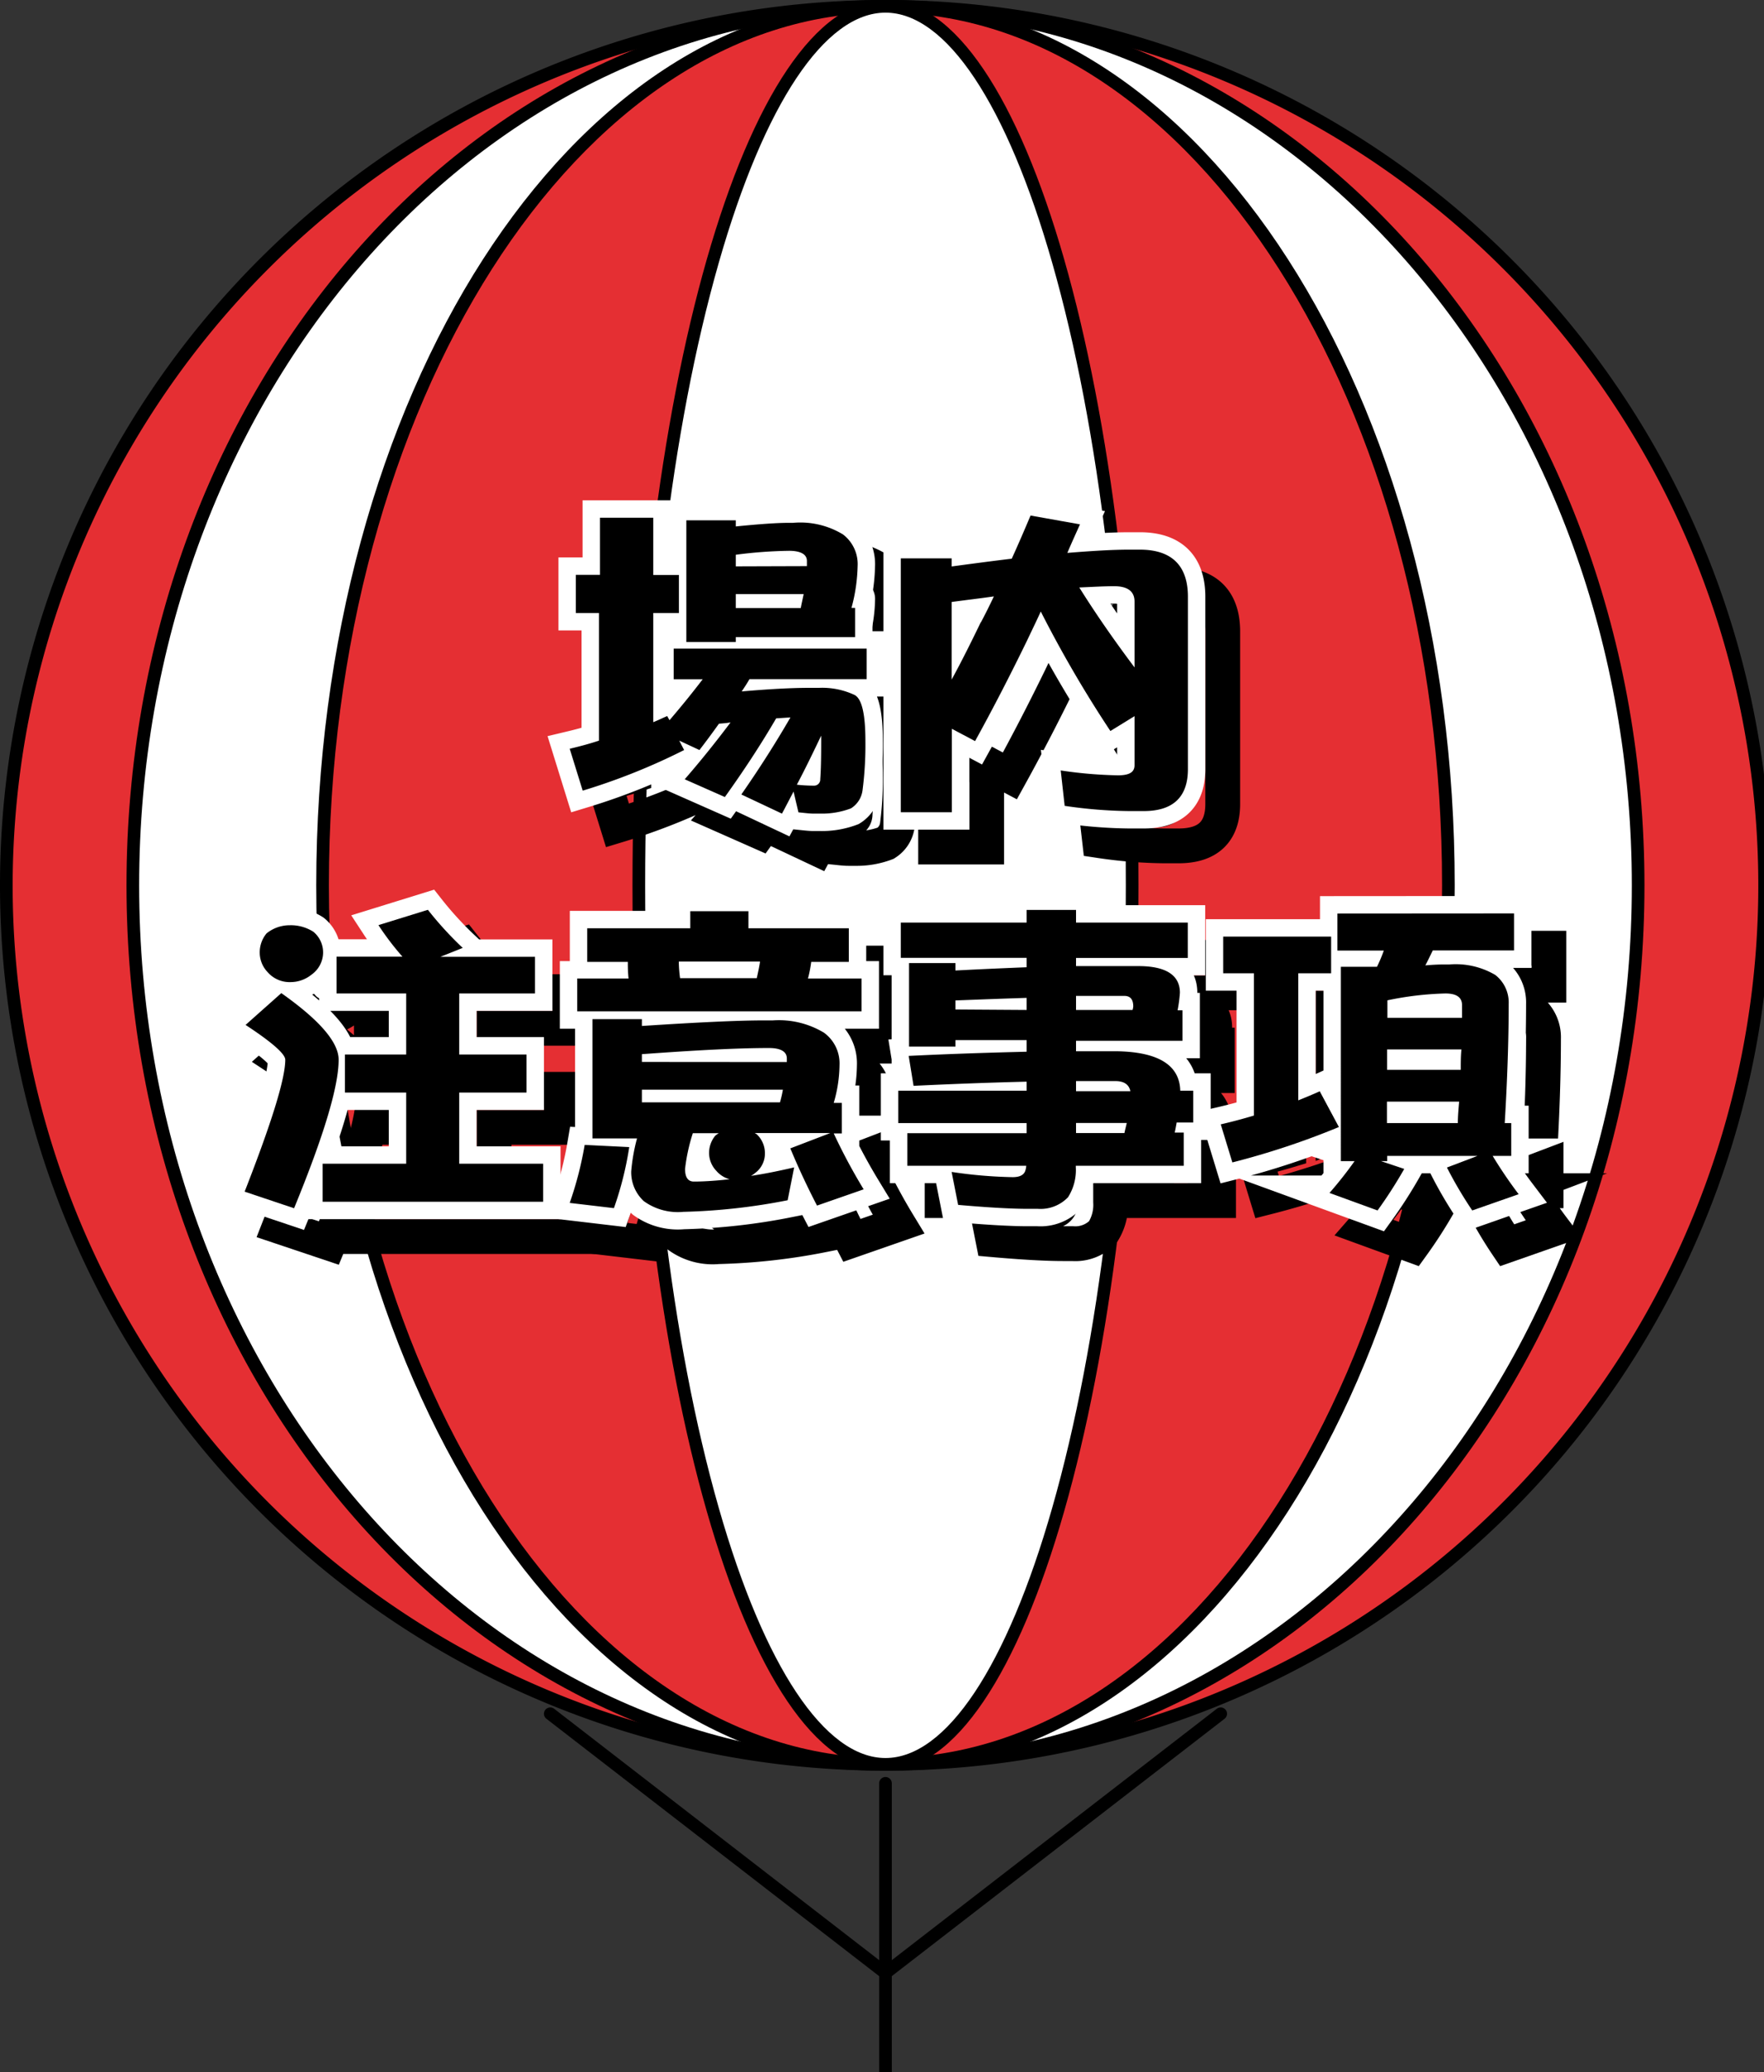 <svg xmlns="http://www.w3.org/2000/svg" xmlns:xlink="http://www.w3.org/1999/xlink" viewBox="0 0 152 178.6"><rect x="0" y="0" width="152" height="178.6" fill="#333333" stroke="none"/><defs><style>.cls-1{fill:#e52f33;}.cls-2{fill:#fff;}.cls-3,.cls-4,.cls-5{fill:none;stroke-linecap:round;}.cls-3,.cls-4{stroke:#000;}.cls-3{stroke-linejoin:round;}.cls-4,.cls-5{stroke-miterlimit:10;stroke-width:3px;}.cls-5{stroke:#fff;}</style><symbol id="アドバルーン" data-name="アドバルーン" viewBox="0 0 140 164.5"><path class="cls-1" d="M70,139.5A69.5,69.5,0,1,1,139.5,70,69.58,69.58,0,0,1,70,139.5Z"/><path d="M70,1A69,69,0,1,1,1,70,69.08,69.08,0,0,1,70,1m0-1a70,70,0,1,0,70,70A70,70,0,0,0,70,0Z"/><path class="cls-2" d="M70,139.5c-32.81,0-59.5-31.18-59.5-69.5S37.19.5,70,.5,129.5,31.68,129.5,70,102.81,139.5,70,139.5Z"/><path d="M70,1c32.53,0,59,31,59,69s-26.47,69-59,69S11,108,11,70,37.47,1,70,1m0-1C36.86,0,10,31.34,10,70s26.86,70,60,70,60-31.34,60-70S103.14,0,70,0Z"/><path class="cls-1" d="M70,139.5c-24.54,0-44.5-31.18-44.5-69.5S45.46.5,70,.5,114.5,31.68,114.5,70,94.54,139.5,70,139.5Z"/><path d="M70,1c24.26,0,44,31,44,69s-19.74,69-44,69S26,108,26,70,45.74,1,70,1m0-1C45.15,0,25,31.34,25,70s20.15,70,45,70,45-31.34,45-70S94.85,0,70,0Z"/><path class="cls-2" d="M70,139.5c-10.75,0-19.5-31.18-19.5-69.5S59.25.5,70,.5,89.5,31.68,89.5,70,80.75,139.5,70,139.5Z"/><path d="M70,1c4.79,0,9.59,7.21,13.18,19.78C86.93,33.91,89,51.39,89,70s-2.07,36.09-5.82,49.22C79.59,131.79,74.79,139,70,139s-9.59-7.21-13.18-19.78C53.07,106.09,51,88.61,51,70s2.07-36.09,5.82-49.22C60.41,8.21,65.21,1,70,1m0-1C59,0,50,31.34,50,70s9,70,20,70,20-31.34,20-70S81,0,70,0Z"/><line class="cls-3" x1="70" y1="164" x2="70" y2="141"/><line class="cls-3" x1="70" y1="156" x2="43.5" y2="135.5"/><line class="cls-3" x1="70" y1="156" x2="96.5" y2="135.5"/></symbol></defs><title>btn_notice_inside</title><g id="レイヤー_2" data-name="レイヤー 2"><g id="side"><use id="アドバルーン-3" data-name="アドバルーン" width="140" height="164.5" transform="scale(1.09)" xlink:href="#アドバルーン"/><path class="cls-4" d="M54.7,52.54V47.62h4.59v4.93H61.5v3.28H59.29v9.41c.42-.17.81-.36,1.2-.53l.2.36q1.55-1.81,2.86-3.53H61.05V58.9H77.68v2.63H67.58c-.22.39-.45.73-.67,1.06,2.3-.2,4.26-.31,5.85-.31h.81a6.58,6.58,0,0,1,3.08.62q.92.5.92,3.95a30.37,30.37,0,0,1-.25,4.28,2.16,2.16,0,0,1-1,1.54,7.06,7.06,0,0,1-2.58.45h-.62c-.36,0-.81-.06-1.32-.11l-.42-1.79c-.34.64-.67,1.29-1,1.9l-3.5-1.65c1.6-2.3,3-4.51,4.23-6.64l-1.23.08c-1.34,2.3-2.83,4.56-4.42,6.78L62,70.16c1.46-1.68,2.77-3.33,3.95-4.9-.34.06-.64.08-1,.11q-.84,1.18-1.68,2.27l-1.74-.81.42.81a54.33,54.33,0,0,1-8.74,3.5l-1.12-3.61c.84-.2,1.68-.42,2.52-.7v-11H52.62V52.54Zm11.7-4.7v.53c2-.2,3.53-.31,4.54-.31h.39a7.07,7.07,0,0,1,4.31,1,3.21,3.21,0,0,1,1.26,2.72,14.84,14.84,0,0,1-.53,3.61h.31v2.52H66.4v.42H62.14V47.84Zm6.13,3.95v-.45c0-.56-.53-.87-1.54-.87a39.07,39.07,0,0,0-4.59.34v1ZM72,55.4c.08-.42.17-.81.25-1.2H66.4v1.2Zm-.31,15.23a12.8,12.8,0,0,0,1.43.08.53.53,0,0,0,.56-.56c.06-.78.08-1.9.08-3.3V66.4C73.06,67.86,72.39,69.26,71.66,70.63Z"/><path class="cls-4" d="M85,51.12v.7c1.85-.25,3.58-.48,5.18-.67.56-1.23,1.09-2.46,1.62-3.72l4.26.76c-.39.87-.76,1.68-1.09,2.46,2.1-.17,3.89-.28,5.35-.28h.9c2.74,0,4.14,1.37,4.14,4.06V69.29c0,2.41-1.29,3.61-3.81,3.61h-1.23a40.18,40.18,0,0,1-5.57-.45L94.4,69.4a37.42,37.42,0,0,0,4.93.42c1,0,1.43-.28,1.43-.87V64.72L98.68,66a103,103,0,0,1-6-10.3c-.39.87-.78,1.65-1.12,2.38-1.48,3.05-3,6-4.54,8.79l-2-1.06V73H80.62V51.12Zm2.52,5.52c.39-.73.76-1.48,1.12-2.24-1.18.17-2.38.31-3.64.48v6.69C85.86,60,86.7,58.31,87.51,56.63Zm13.24,3.89V54.84c0-.87-.59-1.32-1.76-1.32-.84,0-1.82.06-3,.11C97.48,56,99.08,58.28,100.76,60.52Z"/><path class="cls-4" d="M32.18,94.33c0,2.32-1.29,6.58-3.84,12.8l-4.26-1.43c2.32-5.94,3.5-9.72,3.5-11.37,0-.5-1.15-1.51-3.42-3l3.08-2.74C30.53,90.91,32.18,92.82,32.18,94.33ZM30,83.3a2.3,2.3,0,0,1,.84,1.82,2.35,2.35,0,0,1-1,1.88,2.88,2.88,0,0,1-1.79.64,2.51,2.51,0,0,1-2-.87,2.45,2.45,0,0,1-.67-1.65,2.56,2.56,0,0,1,.59-1.68,3.17,3.17,0,0,1,2-.7A3.6,3.6,0,0,1,30,83.3Zm12.85,1.4-1.9.76h8.15v3.16H42.57v5.26h5.8v3.28h-5.8v6.13H49.8v3.28h-19v-3.28H38V97.16H32.72V93.88H38V88.62H32V85.45h5.68a23.92,23.92,0,0,1-2.07-2.72l4.26-1.32A30.15,30.15,0,0,0,42.88,84.7Z"/><path class="cls-4" d="M57.22,101.86a28.89,28.89,0,0,1-1.32,5.26l-3.81-.45a30.53,30.53,0,0,0,1.29-5ZM67.49,81.53V83h8.65V85.9H72.9a10.81,10.81,0,0,1-.28,1.43h4.62v2.83H52.74V87.33h4.42a12.51,12.51,0,0,1-.06-1.43H53.6V83h8.88V81.53Zm-9.18,9.3v.59c4.76-.31,8.26-.48,10.53-.48h.76A7.54,7.54,0,0,1,74,92a3.27,3.27,0,0,1,1.34,2.77,12,12,0,0,1-.5,3.28h.7v2.63h-.7a49.92,49.92,0,0,0,2.58,4.82L73.4,106.9c-.84-1.62-1.6-3.25-2.3-4.93l3.44-1.32h-6.5a.61.61,0,0,0,.14.08,2.22,2.22,0,0,1,.73,1.68,2.07,2.07,0,0,1-.84,1.68,2.25,2.25,0,0,1-.36.25c1.15-.17,2.38-.42,3.72-.73l-.56,2.83a52.64,52.64,0,0,1-9,1,5,5,0,0,1-3.39-.92,3.38,3.38,0,0,1-1.09-2.58,16.11,16.11,0,0,1,.5-2.83H54.05V90.83Zm12.49,3.7v-.31c0-.59-.53-.9-1.54-.9-2.77,0-6.41.2-10.95.53v.67ZM70.21,98a9.85,9.85,0,0,0,.25-1.09H58.31V98Zm-2-10.7c.11-.5.22-1,.28-1.43h-7a11.24,11.24,0,0,0,.11,1.43ZM64.72,103.9a2.23,2.23,0,0,1-.62-1.48,2.34,2.34,0,0,1,.53-1.54,2.11,2.11,0,0,1,.31-.22H62.7a15.74,15.74,0,0,0-.67,3.08q0,1.09.76,1.09c.92,0,2-.08,3.08-.2A2.3,2.3,0,0,1,64.72,103.9Z"/><path class="cls-4" d="M91.46,82.51V81.42h4.26v1.09h9.63v3.05H95.72v.7l4.37,0h1c2.38,0,3.58.78,3.58,2.3a12.2,12.2,0,0,1-.2,1.51h.42v2.63H95.72v.9l2.52,0h1c3.58.06,5.4,1.2,5.46,3.39V97h1.12v2.74h-1.43c-.06.34-.11.62-.17.87H105v2.86h-9.3v.11a4.37,4.37,0,0,1-.67,2.6,3.28,3.28,0,0,1-2.6,1h-.87c-1.37,0-3.39-.11-6-.34L85,104a39.92,39.92,0,0,0,5.26.45c.53,0,.9-.14,1.06-.48a1.69,1.69,0,0,0,.11-.5H81.18v-2.86H91.46v-.87H80.4V97H91.46v-.78c-3.19.08-6.44.2-9.74.36L81.3,94c3.47-.17,6.86-.28,10.16-.36v-1H85.33v.56h-4V86h4v.64c2.1-.11,4.14-.2,6.13-.28v-.81H80.62V82.51Zm0,7.53V89c-2,.06-4,.14-6.13.22V90Zm4.26,0h4.87a1.41,1.41,0,0,0,.06-.31c0-.59-.25-.9-.76-.9l-4.17,0Zm0,7h4.68c-.11-.56-.53-.87-1.29-.87l-3.39,0Zm0,3.61h4.17c.06-.31.14-.59.2-.87H95.72Z"/><path class="cls-4" d="M117.7,83.72v3.16h-2.83V97.83c.62-.25,1.23-.5,1.85-.78l1.65,3.08a67.54,67.54,0,0,1-9.18,3.05l-1-3.28q1.47-.34,2.86-.76V86.88H108.4V83.72Zm15.76-2v3.19h-7c-.22.45-.42.87-.64,1.29.64-.06,1.2-.08,1.65-.08h.42a6.72,6.72,0,0,1,3.95.9A3,3,0,0,1,133,89.51c0,3-.11,6.41-.34,10.28h.56v2.83h-1.6a38.22,38.22,0,0,0,2.24,3.3l-4,1.4a35.56,35.56,0,0,1-2.18-3.7l2.63-1h-7.78v.45H122l2,.67a39.33,39.33,0,0,1-2.3,3.58l-4.14-1.51a34.22,34.22,0,0,0,2.16-2.74h-1.18V86.32h3.11a12.36,12.36,0,0,0,.59-1.4h-4V81.73Zm-4.48,9V89.62q0-1-1.43-1a27.35,27.35,0,0,0-5,.59v1.51Zm-.11,4.48c0-.62,0-1.2.06-1.76h-6.41V95.2Zm-.25,4.59c0-.62.06-1.23.11-1.85h-6.22v1.85Z"/><path class="cls-5" d="M51.7,49.54V44.62h4.59v4.93H58.5v3.28H56.29v9.41c.42-.17.81-.36,1.2-.53l.2.36q1.55-1.81,2.86-3.53H58.05V55.9H74.68v2.63H64.58c-.22.39-.45.73-.67,1.06,2.3-.2,4.26-.31,5.85-.31h.81a6.58,6.58,0,0,1,3.08.62q.92.5.92,3.95a30.37,30.37,0,0,1-.25,4.28,2.16,2.16,0,0,1-1,1.54,7.06,7.06,0,0,1-2.58.45h-.62c-.36,0-.81-.06-1.32-.11l-.42-1.79c-.34.64-.67,1.29-1,1.9l-3.5-1.65c1.6-2.3,3-4.51,4.23-6.64l-1.23.08c-1.34,2.3-2.83,4.56-4.42,6.78L59,67.16c1.46-1.68,2.77-3.33,3.95-4.9-.34.06-.64.08-1,.11q-.84,1.18-1.68,2.27l-1.74-.81.42.81a54.33,54.33,0,0,1-8.74,3.5l-1.12-3.61c.84-.2,1.68-.42,2.52-.7v-11H49.62V49.54Zm11.7-4.7v.53c2-.2,3.53-.31,4.54-.31h.39a7.07,7.07,0,0,1,4.31,1,3.21,3.21,0,0,1,1.26,2.72,14.84,14.84,0,0,1-.53,3.61h.31v2.52H63.4v.42H59.14V44.84Zm6.13,3.95v-.45c0-.56-.53-.87-1.54-.87a39.07,39.07,0,0,0-4.59.34v1ZM69,52.4c.08-.42.17-.81.25-1.2H63.4v1.2Zm-.31,15.23a12.8,12.8,0,0,0,1.43.08.53.53,0,0,0,.56-.56c.06-.78.08-1.9.08-3.3V63.4C70.06,64.86,69.39,66.26,68.66,67.63Z"/><path class="cls-5" d="M82,48.12v.7c1.85-.25,3.58-.48,5.18-.67.56-1.23,1.09-2.46,1.62-3.72l4.26.76c-.39.87-.76,1.68-1.09,2.46,2.1-.17,3.89-.28,5.35-.28h.9c2.74,0,4.14,1.37,4.14,4.06V66.29c0,2.41-1.29,3.61-3.81,3.61H97.31a40.18,40.18,0,0,1-5.57-.45L91.4,66.4a37.42,37.42,0,0,0,4.93.42c1,0,1.43-.28,1.43-.87V61.72L95.68,63a103,103,0,0,1-6-10.3c-.39.87-.78,1.65-1.12,2.38-1.48,3.05-3,6-4.54,8.79l-2-1.06V70H77.62V48.12Zm2.52,5.52c.39-.73.76-1.48,1.12-2.24-1.18.17-2.38.31-3.64.48v6.69C82.86,57,83.7,55.31,84.51,53.63Zm13.24,3.89V51.84c0-.87-.59-1.32-1.76-1.32-.84,0-1.82.06-3,.11C94.48,53,96.08,55.28,97.76,57.52Z"/><path class="cls-5" d="M29.18,91.33c0,2.32-1.29,6.58-3.84,12.8l-4.26-1.43c2.32-5.94,3.5-9.72,3.5-11.37,0-.5-1.15-1.51-3.42-3l3.08-2.74C27.53,87.91,29.18,89.82,29.18,91.33ZM27,80.3a2.3,2.3,0,0,1,.84,1.82,2.35,2.35,0,0,1-1,1.88,2.88,2.88,0,0,1-1.79.64,2.51,2.51,0,0,1-2-.87,2.45,2.45,0,0,1-.67-1.65,2.56,2.56,0,0,1,.59-1.68,3.17,3.17,0,0,1,2-.7A3.6,3.6,0,0,1,27,80.3Zm12.85,1.4-1.9.76h8.15v3.16H39.57v5.26h5.8v3.28h-5.8v6.13H46.8v3.28h-19v-3.28H35V94.16H29.72V90.88H35V85.62H29V82.45h5.68a23.92,23.92,0,0,1-2.07-2.72l4.26-1.32A30.15,30.15,0,0,0,39.88,81.7Z"/><path class="cls-5" d="M54.22,98.86a28.89,28.89,0,0,1-1.32,5.26l-3.81-.45a30.53,30.53,0,0,0,1.29-5ZM64.49,78.53V80h8.65V82.9H69.9a10.81,10.81,0,0,1-.28,1.43h4.62v2.83H49.74V84.33h4.42a12.51,12.51,0,0,1-.06-1.43H50.6V80h8.88V78.53Zm-9.18,9.3v.59c4.76-.31,8.26-.48,10.53-.48h.76A7.54,7.54,0,0,1,71,89a3.27,3.27,0,0,1,1.34,2.77,12,12,0,0,1-.5,3.28h.7v2.63h-.7a49.92,49.92,0,0,0,2.58,4.82L70.4,103.9c-.84-1.62-1.6-3.25-2.3-4.93l3.44-1.32h-6.5a.61.61,0,0,0,.14.08,2.22,2.22,0,0,1,.73,1.68,2.07,2.07,0,0,1-.84,1.68,2.25,2.25,0,0,1-.36.25c1.15-.17,2.38-.42,3.72-.73l-.56,2.83a52.64,52.64,0,0,1-9,1,5,5,0,0,1-3.39-.92,3.38,3.38,0,0,1-1.09-2.58,16.11,16.11,0,0,1,.5-2.83H51.05V87.83Zm12.49,3.7v-.31c0-.59-.53-.9-1.54-.9-2.77,0-6.41.2-10.95.53v.67ZM67.21,95a9.85,9.85,0,0,0,.25-1.09H55.31V95Zm-2-10.7c.11-.5.22-1,.28-1.43h-7a11.24,11.24,0,0,0,.11,1.43ZM61.72,100.9a2.23,2.23,0,0,1-.62-1.48,2.34,2.34,0,0,1,.53-1.54,2.11,2.11,0,0,1,.31-.22H59.7a15.74,15.74,0,0,0-.67,3.08q0,1.09.76,1.09c.92,0,2-.08,3.08-.2A2.3,2.3,0,0,1,61.72,100.9Z"/><path class="cls-5" d="M88.46,79.51V78.42h4.26v1.09h9.63v3.05H92.72v.7l4.37,0h1c2.38,0,3.58.78,3.58,2.3a12.2,12.2,0,0,1-.2,1.51h.42v2.63H92.72v.9l2.52,0h1c3.58.06,5.4,1.2,5.46,3.39V94h1.12v2.74h-1.43c-.06.34-.11.62-.17.87H102v2.86h-9.3v.11a4.37,4.37,0,0,1-.67,2.6,3.28,3.28,0,0,1-2.6,1h-.87c-1.37,0-3.39-.11-6-.34L82,101a39.92,39.92,0,0,0,5.26.45c.53,0,.9-.14,1.06-.48a1.69,1.69,0,0,0,.11-.5H78.18V97.66H88.46v-.87H77.4V94H88.46v-.78c-3.19.08-6.44.2-9.74.36L78.3,91c3.47-.17,6.86-.28,10.16-.36v-1H82.33v.56h-4V83h4v.64c2.1-.11,4.14-.2,6.13-.28v-.81H77.62V79.51Zm0,7.53V86c-2,.06-4,.14-6.13.22V87Zm4.26,0h4.87a1.41,1.41,0,0,0,.06-.31c0-.59-.25-.9-.76-.9l-4.17,0Zm0,7h4.68c-.11-.56-.53-.87-1.29-.87l-3.39,0Zm0,3.61h4.17c.06-.31.14-.59.2-.87H92.72Z"/><path class="cls-5" d="M114.7,80.72v3.16h-2.83V94.83c.62-.25,1.23-.5,1.85-.78l1.65,3.08a67.54,67.54,0,0,1-9.18,3.05l-1-3.28q1.47-.34,2.86-.76V83.88H105.4V80.72Zm15.76-2v3.19h-7c-.22.45-.42.87-.64,1.29.64-.06,1.2-.08,1.65-.08h.42a6.72,6.72,0,0,1,3.95.9A3,3,0,0,1,130,86.51c0,3-.11,6.41-.34,10.28h.56v2.83h-1.6a38.22,38.22,0,0,0,2.24,3.3l-4,1.4a35.56,35.56,0,0,1-2.18-3.7l2.63-1h-7.78v.45H119l2,.67a39.33,39.33,0,0,1-2.3,3.58l-4.14-1.51a34.22,34.22,0,0,0,2.16-2.74h-1.18V83.32h3.11a12.36,12.36,0,0,0,.59-1.4h-4V78.73Zm-4.48,9V86.62q0-1-1.43-1a27.35,27.35,0,0,0-5,.59v1.51Zm-.11,4.48c0-.62,0-1.2.06-1.76h-6.41V92.2Zm-.25,4.59c0-.62.06-1.23.11-1.85h-6.22v1.85Z"/><path d="M51.7,49.54V44.62h4.59v4.93H58.5v3.28H56.29v9.41c.42-.17.81-.36,1.2-.53l.2.36q1.55-1.81,2.86-3.53H58.05V55.9H74.68v2.63H64.58c-.22.39-.45.73-.67,1.06,2.3-.2,4.26-.31,5.85-.31h.81a6.58,6.58,0,0,1,3.08.62q.92.5.92,3.95a30.37,30.37,0,0,1-.25,4.28,2.16,2.16,0,0,1-1,1.54,7.06,7.06,0,0,1-2.58.45h-.62c-.36,0-.81-.06-1.32-.11l-.42-1.79c-.34.64-.67,1.29-1,1.9l-3.5-1.65c1.6-2.3,3-4.51,4.23-6.64l-1.23.08c-1.34,2.3-2.83,4.56-4.42,6.78L59,67.16c1.46-1.68,2.77-3.33,3.95-4.9-.34.06-.64.08-1,.11q-.84,1.18-1.68,2.27l-1.74-.81.42.81a54.33,54.33,0,0,1-8.74,3.5l-1.12-3.61c.84-.2,1.68-.42,2.52-.7v-11H49.62V49.54Zm11.7-4.7v.53c2-.2,3.53-.31,4.54-.31h.39a7.07,7.07,0,0,1,4.31,1,3.21,3.21,0,0,1,1.26,2.72,14.84,14.84,0,0,1-.53,3.61h.31v2.52H63.4v.42H59.14V44.84Zm6.13,3.95v-.45c0-.56-.53-.87-1.54-.87a39.07,39.07,0,0,0-4.59.34v1ZM69,52.4c.08-.42.17-.81.25-1.2H63.4v1.2Zm-.31,15.23a12.8,12.8,0,0,0,1.43.08.53.53,0,0,0,.56-.56c.06-.78.08-1.9.08-3.3V63.4C70.06,64.86,69.39,66.26,68.66,67.63Z"/><path d="M82,48.12v.7c1.85-.25,3.58-.48,5.18-.67.56-1.23,1.09-2.46,1.62-3.72l4.26.76c-.39.87-.76,1.68-1.09,2.46,2.1-.17,3.89-.28,5.35-.28h.9c2.74,0,4.14,1.37,4.14,4.06V66.29c0,2.41-1.29,3.61-3.81,3.61H97.31a40.18,40.18,0,0,1-5.57-.45L91.4,66.4a37.42,37.42,0,0,0,4.93.42c1,0,1.43-.28,1.43-.87V61.72L95.68,63a103,103,0,0,1-6-10.3c-.39.87-.78,1.65-1.12,2.38-1.48,3.05-3,6-4.54,8.79l-2-1.06V70H77.62V48.12Zm2.52,5.52c.39-.73.76-1.48,1.12-2.24-1.18.17-2.38.31-3.64.48v6.69C82.86,57,83.7,55.31,84.51,53.63Zm13.24,3.89V51.84c0-.87-.59-1.32-1.76-1.32-.84,0-1.82.06-3,.11C94.48,53,96.08,55.28,97.76,57.52Z"/><path d="M29.18,91.33c0,2.32-1.29,6.58-3.84,12.8l-4.26-1.43c2.32-5.94,3.5-9.72,3.5-11.37,0-.5-1.15-1.51-3.42-3l3.08-2.74C27.53,87.91,29.18,89.82,29.18,91.33ZM27,80.3a2.3,2.3,0,0,1,.84,1.82,2.35,2.35,0,0,1-1,1.88,2.88,2.88,0,0,1-1.79.64,2.51,2.51,0,0,1-2-.87,2.45,2.45,0,0,1-.67-1.65,2.56,2.56,0,0,1,.59-1.68,3.17,3.17,0,0,1,2-.7A3.6,3.6,0,0,1,27,80.3Zm12.85,1.4-1.9.76h8.15v3.16H39.57v5.26h5.8v3.28h-5.8v6.13H46.8v3.28h-19v-3.28H35V94.16H29.72V90.88H35V85.62H29V82.45h5.68a23.92,23.92,0,0,1-2.07-2.72l4.26-1.32A30.15,30.15,0,0,0,39.88,81.7Z"/><path d="M54.22,98.86a28.89,28.89,0,0,1-1.32,5.26l-3.81-.45a30.53,30.53,0,0,0,1.29-5ZM64.49,78.53V80h8.65V82.9H69.9a10.81,10.81,0,0,1-.28,1.43h4.62v2.83H49.74V84.33h4.42a12.51,12.51,0,0,1-.06-1.43H50.6V80h8.88V78.53Zm-9.18,9.3v.59c4.76-.31,8.26-.48,10.53-.48h.76A7.54,7.54,0,0,1,71,89a3.27,3.27,0,0,1,1.34,2.77,12,12,0,0,1-.5,3.28h.7v2.63h-.7a49.92,49.92,0,0,0,2.58,4.82L70.4,103.9c-.84-1.62-1.6-3.25-2.3-4.93l3.44-1.32h-6.5a.61.61,0,0,0,.14.08,2.22,2.22,0,0,1,.73,1.68,2.07,2.07,0,0,1-.84,1.68,2.25,2.25,0,0,1-.36.25c1.15-.17,2.38-.42,3.72-.73l-.56,2.83a52.64,52.64,0,0,1-9,1,5,5,0,0,1-3.39-.92,3.38,3.38,0,0,1-1.09-2.58,16.11,16.11,0,0,1,.5-2.83H51.05V87.83Zm12.49,3.7v-.31c0-.59-.53-.9-1.54-.9-2.77,0-6.41.2-10.95.53v.67ZM67.21,95a9.85,9.85,0,0,0,.25-1.09H55.31V95Zm-2-10.7c.11-.5.22-1,.28-1.43h-7a11.24,11.24,0,0,0,.11,1.43ZM61.72,100.9a2.23,2.23,0,0,1-.62-1.48,2.34,2.34,0,0,1,.53-1.54,2.11,2.11,0,0,1,.31-.22H59.7a15.74,15.74,0,0,0-.67,3.08q0,1.09.76,1.09c.92,0,2-.08,3.08-.2A2.3,2.3,0,0,1,61.72,100.9Z"/><path d="M88.46,79.51V78.42h4.26v1.09h9.63v3.05H92.72v.7l4.37,0h1c2.38,0,3.58.78,3.58,2.3a12.2,12.2,0,0,1-.2,1.51h.42v2.63H92.72v.9l2.52,0h1c3.58.06,5.4,1.2,5.46,3.39V94h1.12v2.74h-1.43c-.06.34-.11.62-.17.87H102v2.86h-9.3v.11a4.37,4.37,0,0,1-.67,2.6,3.28,3.28,0,0,1-2.6,1h-.87c-1.37,0-3.39-.11-6-.34L82,101a39.92,39.92,0,0,0,5.26.45c.53,0,.9-.14,1.06-.48a1.69,1.69,0,0,0,.11-.5H78.18V97.66H88.46v-.87H77.4V94H88.46v-.78c-3.19.08-6.44.2-9.74.36L78.3,91c3.47-.17,6.86-.28,10.16-.36v-1H82.33v.56h-4V83h4v.64c2.1-.11,4.14-.2,6.13-.28v-.81H77.62V79.51Zm0,7.53V86c-2,.06-4,.14-6.13.22V87Zm4.26,0h4.87a1.41,1.41,0,0,0,.06-.31c0-.59-.25-.9-.76-.9l-4.17,0Zm0,7h4.68c-.11-.56-.53-.87-1.29-.87l-3.39,0Zm0,3.61h4.17c.06-.31.14-.59.2-.87H92.72Z"/><path d="M114.7,80.72v3.16h-2.83V94.83c.62-.25,1.23-.5,1.85-.78l1.65,3.08a67.54,67.54,0,0,1-9.18,3.05l-1-3.28q1.47-.34,2.86-.76V83.88H105.4V80.72Zm15.76-2v3.19h-7c-.22.45-.42.87-.64,1.29.64-.06,1.2-.08,1.65-.08h.42a6.72,6.72,0,0,1,3.95.9A3,3,0,0,1,130,86.51c0,3-.11,6.41-.34,10.28h.56v2.83h-1.6a38.22,38.22,0,0,0,2.24,3.3l-4,1.4a35.56,35.56,0,0,1-2.18-3.7l2.63-1h-7.78v.45H119l2,.67a39.33,39.33,0,0,1-2.3,3.58l-4.14-1.51a34.22,34.22,0,0,0,2.16-2.74h-1.18V83.32h3.11a12.36,12.36,0,0,0,.59-1.4h-4V78.73Zm-4.48,9V86.62q0-1-1.43-1a27.35,27.35,0,0,0-5,.59v1.51Zm-.11,4.48c0-.62,0-1.2.06-1.76h-6.41V92.2Zm-.25,4.59c0-.62.06-1.23.11-1.85h-6.22v1.85Z"/></g></g></svg>